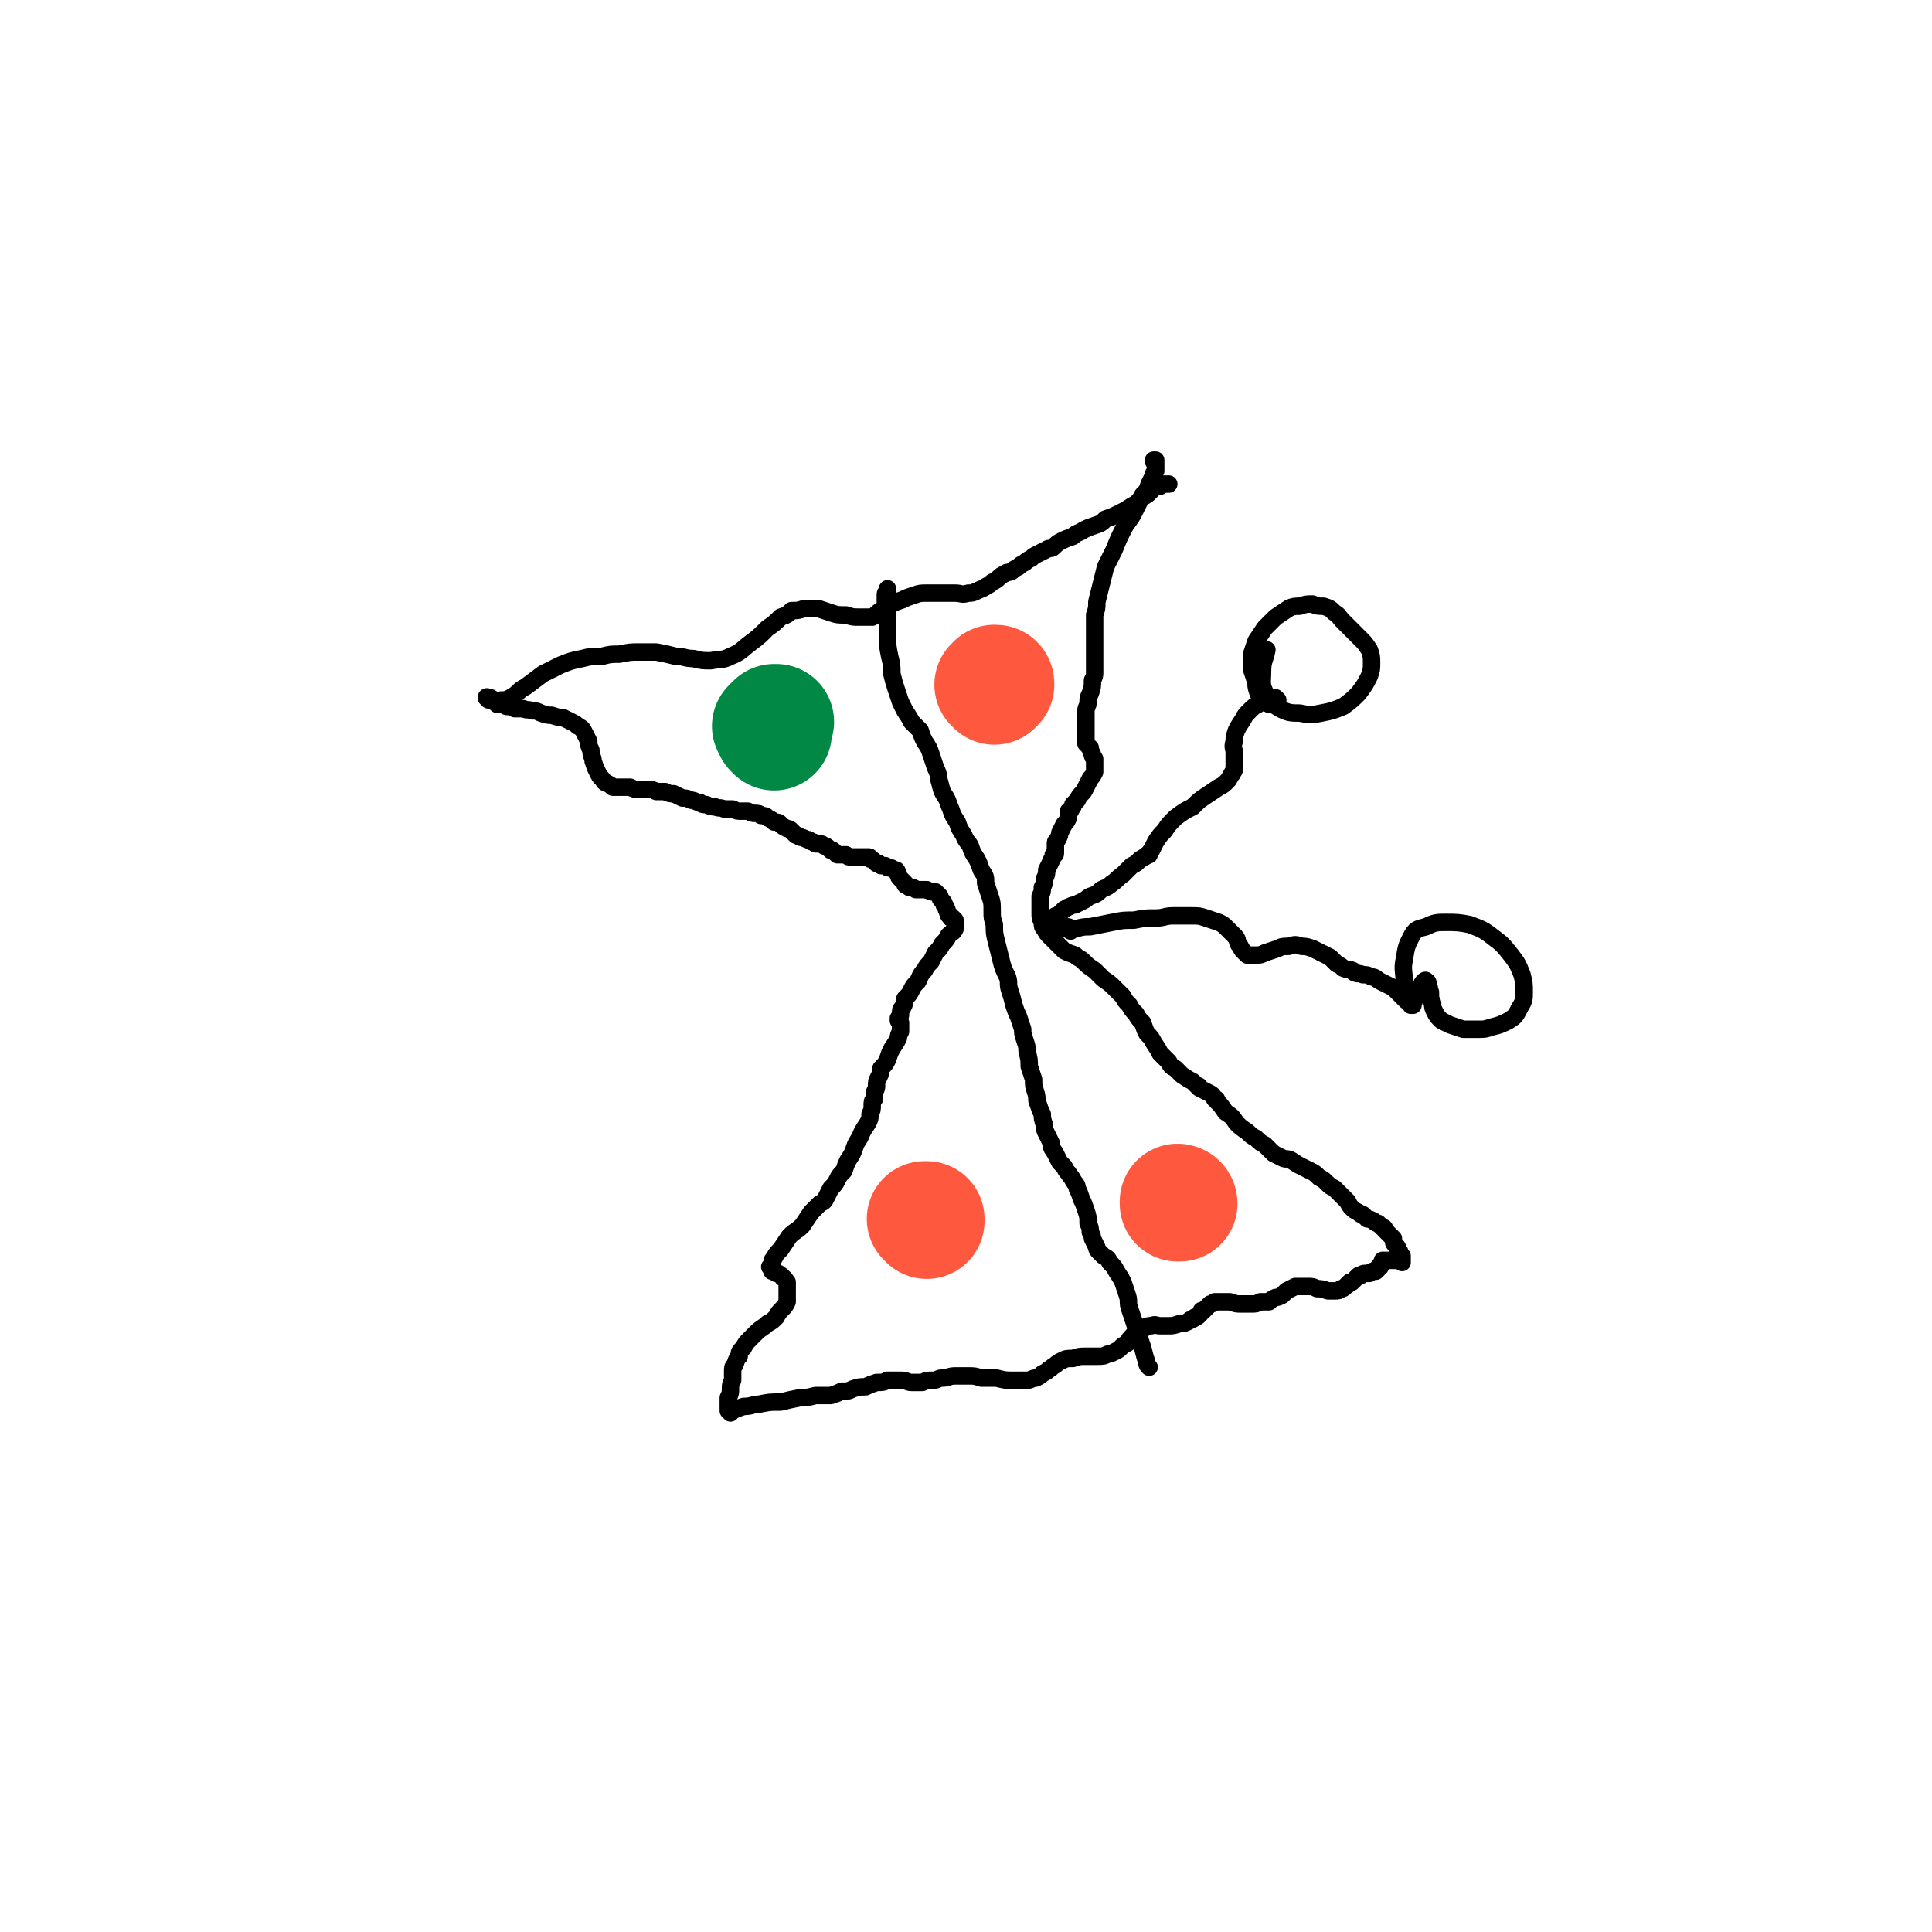 <svg viewBox='0 0 886 886' version='1.1' xmlns='http://www.w3.org/2000/svg' xmlns:xlink='http://www.w3.org/1999/xlink'><g fill='none' stroke='#000000' stroke-width='8' stroke-linecap='round' stroke-linejoin='round'><path d='M224,321c0,-1 0,-1 -1,-1 0,-1 1,0 1,0 -1,0 -1,0 -1,0 0,0 0,0 0,0 0,0 0,0 0,0 0,0 0,0 1,0 0,0 0,0 1,0 0,1 0,1 1,1 1,0 1,0 1,1 1,0 1,0 2,0 1,1 1,1 2,1 1,1 1,1 2,1 2,0 2,0 3,1 2,0 2,0 4,0 2,1 2,0 4,1 2,0 2,0 4,1 3,1 3,1 5,1 3,1 3,1 5,1 2,1 2,1 4,2 2,1 2,1 3,2 2,1 2,1 3,3 1,2 1,2 2,4 0,2 0,2 1,4 0,3 1,3 1,5 1,3 1,3 2,5 1,2 1,2 2,3 1,1 1,2 2,2 2,1 2,1 3,2 2,0 2,0 4,0 2,0 2,0 4,0 2,1 2,1 4,1 2,0 2,0 4,0 2,0 2,0 4,1 2,0 2,0 4,0 2,1 2,1 4,1 2,1 2,1 4,2 2,0 2,0 4,1 2,0 2,1 4,1 1,1 1,1 3,1 2,1 2,1 4,1 2,1 2,0 4,1 2,0 2,0 4,0 2,1 2,1 4,1 1,0 1,0 3,0 2,1 2,1 3,1 2,0 2,0 3,1 2,0 2,0 3,1 2,1 2,1 3,2 2,0 2,0 3,1 1,1 1,1 3,2 1,0 1,0 2,1 1,1 1,1 2,2 1,0 1,0 2,1 1,0 1,0 3,1 1,0 1,0 2,1 1,0 1,0 2,1 1,0 1,0 2,0 1,0 1,0 2,1 1,0 1,0 2,1 0,0 0,0 1,1 1,0 1,0 1,0 1,1 1,1 1,1 0,0 0,0 1,1 0,0 0,0 1,0 0,0 0,0 1,0 0,0 0,0 0,0 1,0 1,0 2,0 1,1 1,1 2,1 0,0 0,0 1,0 1,0 1,0 2,0 1,0 1,0 2,0 1,0 1,0 2,0 1,0 1,0 1,0 1,0 1,0 1,1 1,0 1,0 2,1 0,0 0,0 1,1 1,0 0,0 1,0 1,1 1,1 1,1 1,0 1,0 2,0 1,1 1,1 2,1 1,0 1,0 2,1 0,0 0,0 1,0 1,1 0,1 1,2 0,1 0,1 1,2 0,0 0,0 1,1 0,0 0,0 1,1 0,1 0,1 1,1 1,1 1,1 1,1 2,0 2,0 3,1 1,0 1,0 2,0 2,0 2,0 3,0 1,1 1,0 2,1 1,0 1,0 1,0 0,0 0,0 1,0 1,1 1,1 2,2 0,1 0,1 1,2 1,1 1,1 1,2 1,1 1,1 1,2 1,1 0,1 1,2 0,1 0,1 1,1 0,0 0,0 0,1 1,0 1,0 1,0 1,1 1,1 1,1 0,1 0,1 0,2 0,1 0,1 0,2 -1,2 -1,1 -3,3 -1,2 -1,2 -3,4 -1,2 -1,2 -3,4 -1,2 -1,2 -2,4 -2,2 -2,2 -3,4 -2,2 -2,3 -3,5 -2,2 -2,2 -3,4 -1,2 -1,2 -3,4 0,2 0,2 -1,4 -1,1 -1,1 -1,3 0,1 0,1 -1,2 0,0 0,0 0,1 0,0 0,0 1,1 0,0 0,0 0,1 0,0 0,0 0,1 0,1 0,1 0,2 -1,2 -1,2 -1,3 -1,2 -1,2 -3,5 -1,2 -1,2 -2,5 -1,2 -1,2 -3,4 0,2 0,2 -1,4 -1,2 -1,2 -1,4 0,1 0,1 -1,3 0,1 0,1 0,3 -1,1 -1,1 -1,3 0,2 0,2 -1,4 0,2 0,2 -1,4 -2,3 -2,3 -3,5 -1,3 -2,3 -3,6 -1,3 -1,3 -3,6 -1,2 -1,2 -2,5 -2,2 -2,2 -3,4 -1,2 -1,2 -3,4 -1,2 -1,2 -2,4 -1,2 -1,2 -3,3 -2,2 -2,2 -4,4 -2,3 -2,3 -4,6 -3,3 -3,2 -6,5 -2,3 -2,3 -4,6 -2,2 -2,2 -3,4 -1,1 -1,1 -1,3 0,1 -1,1 -1,1 1,1 1,1 1,2 1,0 1,0 2,1 1,0 1,0 1,0 1,1 2,1 2,2 1,0 1,1 2,2 0,1 0,1 0,2 0,2 0,2 0,3 0,2 0,2 0,4 -1,2 -1,2 -2,3 -2,2 -2,2 -3,4 -2,2 -2,2 -4,3 -2,2 -3,2 -5,4 -2,2 -2,2 -3,3 -2,2 -2,2 -3,4 -2,2 -2,2 -2,4 -1,1 -1,1 -2,4 -1,1 -1,1 -1,3 0,2 0,2 0,4 -1,2 -1,2 -1,4 0,2 0,2 -1,4 0,1 0,1 0,2 0,2 0,2 0,3 0,1 0,1 0,1 '/><path d='M530,212c-1,0 -1,0 -1,-1 0,0 0,0 0,0 0,0 0,0 0,0 1,0 1,0 1,0 0,1 0,1 0,1 0,1 0,1 0,2 0,1 0,1 0,2 -1,1 -1,1 -1,2 -1,2 -1,2 -2,4 -1,3 -1,3 -3,5 -2,4 -2,4 -4,8 -2,4 -3,4 -5,8 -2,4 -2,4 -4,9 -2,4 -2,4 -4,8 -1,4 -1,4 -2,8 -1,4 -1,4 -2,8 0,3 0,3 -1,6 0,3 0,3 0,7 0,2 0,2 0,5 0,3 0,3 0,5 0,2 0,2 0,4 0,2 0,2 0,5 0,2 0,2 -1,4 0,3 0,3 -1,6 -1,2 -1,2 -1,4 0,2 -1,2 -1,4 0,2 0,2 0,3 0,2 0,2 0,4 0,2 0,2 0,3 0,1 0,2 0,3 0,1 0,1 0,2 1,1 1,1 2,2 0,1 0,1 1,3 0,1 0,1 1,2 0,1 0,1 0,3 0,1 0,1 0,3 -1,2 -1,2 -2,3 -1,2 -1,2 -2,4 -1,2 -1,2 -2,3 -1,1 -1,1 -2,3 0,0 0,0 -1,1 0,0 0,0 -1,1 0,0 0,1 0,1 -1,1 -1,1 -1,1 0,1 0,1 -1,1 0,2 0,2 0,3 -1,2 -1,2 -2,3 -1,2 -1,2 -2,4 0,1 0,1 -1,3 -1,1 -1,1 -1,2 0,1 0,1 0,1 0,1 0,1 0,1 0,0 0,0 0,1 0,0 0,0 0,0 0,0 0,0 0,1 0,1 0,1 -1,1 0,2 -1,2 -1,3 -1,2 -1,2 -2,4 0,2 0,2 -1,4 0,2 0,2 -1,4 0,2 0,2 -1,4 0,2 0,2 0,4 0,2 0,2 0,4 0,2 0,2 1,4 0,2 0,2 1,3 1,2 1,2 3,4 1,1 1,1 3,3 1,1 1,1 3,3 2,1 2,1 5,2 2,2 2,1 4,3 2,2 2,2 5,4 2,2 2,2 4,4 3,2 3,2 5,4 2,2 2,2 4,4 1,2 1,2 3,4 1,2 1,2 3,4 1,2 1,2 3,4 1,3 1,3 2,5 2,2 2,2 3,4 2,3 2,3 3,5 2,2 2,2 4,4 1,2 1,2 3,3 2,2 2,2 3,3 3,2 3,2 5,3 1,1 1,1 2,2 1,0 1,0 1,1 2,1 2,1 4,2 2,1 2,1 3,3 1,0 1,0 1,1 2,2 2,2 4,5 3,2 3,2 5,5 2,2 2,2 5,4 2,2 2,2 4,3 2,2 2,2 4,3 2,2 2,2 4,4 2,1 2,1 4,2 2,1 2,0 4,1 3,2 3,2 5,3 2,1 2,1 4,2 2,1 2,1 4,3 2,1 2,1 4,3 1,1 1,1 3,2 1,1 1,1 2,2 2,2 2,2 4,4 1,2 1,2 2,3 1,1 1,1 3,2 1,1 1,1 2,1 1,1 1,1 2,2 1,0 1,0 3,1 1,1 1,1 2,1 1,1 1,1 2,2 1,0 1,0 1,1 1,1 1,1 2,2 1,1 1,1 2,2 0,2 0,2 1,3 1,1 1,1 1,2 1,1 1,1 1,2 0,1 0,1 1,1 0,1 0,1 0,2 0,0 0,0 0,1 0,0 0,0 0,0 0,0 0,0 0,0 0,0 0,0 0,0 0,-1 -1,-1 -1,-1 0,0 0,0 0,0 -1,0 -1,0 -1,0 -1,0 -1,0 -1,0 -1,0 -1,0 -1,0 -1,0 -1,0 -1,0 -1,0 -1,0 -1,0 0,0 0,0 -1,0 0,0 0,0 0,0 -1,0 -1,0 -1,0 0,0 0,0 0,0 0,0 0,0 0,0 0,0 0,0 0,0 0,0 0,0 -1,0 0,1 0,1 0,1 0,0 0,0 0,0 0,0 0,0 -1,1 0,0 0,0 0,0 0,1 0,1 0,1 -1,0 -1,0 -1,1 0,0 0,0 0,0 0,0 0,0 -1,1 0,0 0,0 0,0 -1,0 -1,0 -1,0 -1,0 -1,0 -2,1 -1,0 -1,0 -2,0 -1,0 -1,0 -2,1 0,0 -1,0 -1,0 -1,1 -1,1 -1,1 -1,1 -1,1 -2,2 0,0 0,0 -1,0 -1,1 0,1 -1,1 -1,1 -1,1 -1,1 -1,1 -1,1 -2,1 -1,1 -1,1 -3,1 -2,0 -2,0 -3,0 -3,-1 -3,-1 -5,-1 -2,-1 -2,-1 -4,-1 -1,0 -2,0 -3,0 -2,0 -2,0 -3,0 -2,1 -2,1 -4,2 -1,1 -1,1 -2,2 -2,1 -2,1 -3,1 -2,1 -2,1 -3,2 -2,0 -2,0 -4,0 -2,1 -2,1 -4,1 -3,0 -3,0 -5,0 -2,0 -2,0 -5,-1 -2,0 -2,0 -4,0 -1,0 -1,0 -3,0 -1,1 -1,1 -2,1 -1,1 -1,1 -2,2 0,0 0,0 -1,1 0,0 0,0 -1,0 0,1 0,1 -1,2 0,0 0,0 0,0 -1,1 -1,1 -2,1 0,1 0,0 -1,1 -1,0 -1,0 -2,1 -2,1 -2,1 -4,1 -3,1 -3,1 -5,1 -2,0 -2,0 -4,0 -2,0 -2,-1 -4,0 -2,0 -2,0 -3,1 -2,0 -2,0 -3,1 -2,1 -1,1 -3,3 -1,1 -1,1 -2,3 -2,1 -2,1 -3,2 -1,1 -1,1 -3,2 -2,1 -2,1 -3,1 -2,1 -2,1 -5,1 -3,0 -3,0 -5,0 -3,0 -3,0 -6,1 -3,0 -3,0 -5,1 -2,1 -2,1 -3,2 -2,1 -1,1 -3,2 -1,1 -1,1 -3,2 -1,1 -1,1 -3,2 -2,0 -2,1 -4,1 -3,0 -3,0 -7,0 -3,0 -3,0 -7,-1 -3,0 -3,0 -7,0 -3,-1 -3,-1 -6,-1 -3,0 -3,0 -6,0 -3,0 -3,1 -6,1 -2,0 -2,1 -4,1 -3,0 -3,0 -5,1 -2,0 -2,0 -5,0 -2,0 -2,-1 -5,-1 -3,0 -3,0 -6,0 -2,1 -2,1 -5,1 -3,1 -3,1 -5,2 -3,0 -3,0 -6,1 -2,1 -2,1 -5,1 -2,1 -2,1 -5,2 -3,0 -3,0 -7,0 -4,1 -4,1 -7,1 -5,1 -5,1 -9,2 -5,0 -5,0 -10,1 -3,0 -3,1 -7,1 -3,1 -3,1 -5,2 -1,0 0,0 -1,1 '/><path d='M228,323c0,0 -1,-1 -1,-1 0,0 1,1 0,0 0,0 0,0 -1,-1 0,0 0,0 0,0 0,0 0,0 0,0 0,0 0,0 0,0 1,0 1,0 1,0 1,1 1,1 3,0 2,0 2,0 4,-1 4,-2 3,-3 7,-5 4,-3 4,-3 8,-6 4,-2 4,-2 8,-4 5,-2 5,-2 10,-3 4,-1 4,-1 9,-1 4,-1 4,-1 8,-1 5,-1 5,-1 9,-1 4,0 4,0 8,0 5,1 5,1 9,2 4,0 4,1 8,1 4,1 4,1 8,1 5,-1 5,0 9,-2 5,-2 5,-3 9,-6 4,-3 4,-3 8,-7 3,-2 3,-2 6,-5 3,-1 3,-1 5,-3 3,0 3,0 6,-1 3,0 3,0 6,0 3,1 3,1 6,2 3,1 3,1 7,1 3,1 3,1 6,1 3,0 3,0 6,0 2,-1 2,-2 4,-3 2,-1 2,-1 5,-3 2,-1 2,-1 5,-2 2,-1 2,-1 5,-2 3,-1 3,-1 6,-1 3,0 3,0 6,0 4,0 4,0 7,0 3,0 3,1 6,0 2,0 2,0 4,-1 2,-1 3,-1 4,-2 2,-1 2,-1 3,-2 2,-1 2,-1 3,-2 1,-1 1,-1 3,-2 1,-1 1,0 3,-1 1,-1 1,-1 3,-2 1,-1 1,-1 3,-2 1,-1 1,-1 3,-2 1,-1 1,-1 3,-2 2,-1 2,-1 4,-2 1,-1 2,0 3,-1 2,-2 2,-2 4,-3 2,-1 2,-1 5,-2 2,-2 2,-1 5,-3 2,-1 2,-1 5,-2 3,-1 3,-1 5,-3 3,-1 3,-1 5,-2 2,-1 2,-1 4,-2 3,-2 3,-2 5,-3 2,-2 2,-2 3,-3 2,-1 2,-1 3,-2 1,-1 1,-1 2,-2 1,-1 1,-1 2,-1 0,0 0,0 1,0 0,0 0,-1 1,-1 1,0 1,0 1,0 1,0 1,0 2,0 '/><path d='M407,279c0,0 -1,-1 -1,-1 0,0 1,1 1,1 0,-1 -1,-1 -1,-3 0,-1 0,-1 0,-3 0,-1 0,-1 1,-2 0,0 0,-1 0,-1 0,0 0,1 0,1 0,2 0,2 0,4 0,4 0,4 0,7 0,5 0,5 0,9 0,5 0,5 1,10 1,4 1,4 1,8 1,4 1,4 2,7 1,3 1,3 2,6 1,2 1,2 2,4 2,3 2,3 3,5 2,2 2,2 4,4 1,3 1,3 2,5 2,3 2,3 3,6 1,3 1,3 2,6 2,4 1,4 2,7 1,4 1,4 3,7 1,2 1,3 2,5 1,3 1,3 3,6 1,3 1,3 3,6 1,3 2,3 3,5 1,3 1,3 3,6 1,2 1,2 2,5 2,3 2,3 2,6 1,3 1,3 2,6 1,3 1,3 1,7 0,3 0,3 1,6 0,4 0,4 1,8 1,4 1,4 2,8 1,4 1,4 3,8 1,3 0,3 1,6 1,3 1,3 2,7 1,3 1,3 2,5 1,3 1,3 2,6 0,2 0,2 1,5 1,3 1,3 1,5 1,4 1,4 1,7 1,3 1,3 2,6 0,3 0,3 1,6 1,3 0,3 1,5 1,3 1,3 2,5 0,2 0,2 1,5 0,2 0,2 1,4 1,2 1,2 2,4 0,3 1,3 2,5 1,2 1,2 2,4 1,1 1,1 2,2 1,2 1,2 2,3 1,2 1,1 2,3 1,2 2,2 2,4 1,2 1,2 2,5 1,2 1,2 2,5 1,3 1,3 1,6 1,2 1,2 1,4 1,2 1,2 1,3 1,2 1,2 2,4 0,1 0,1 1,2 1,1 1,1 2,2 2,1 2,1 3,3 2,2 2,2 3,4 2,3 2,3 3,5 1,3 1,3 2,6 1,3 0,3 1,6 1,3 1,3 2,6 1,3 1,3 2,6 1,3 1,3 2,6 1,4 1,4 2,7 0,1 0,1 1,2 '/><path d='M485,421c0,0 -1,-1 -1,-1 0,0 1,0 1,0 0,0 0,0 0,0 1,-1 1,-1 2,-2 0,0 0,0 1,-1 1,0 1,-1 2,-1 2,-1 2,-1 3,-1 2,-1 2,-1 4,-2 2,-1 1,-1 3,-2 3,-1 3,-1 5,-3 2,-1 3,-1 5,-3 2,-1 2,-2 5,-4 2,-2 2,-2 4,-4 2,-1 2,-1 4,-3 1,0 1,-1 2,-1 1,-1 1,0 1,-1 1,0 1,0 1,0 0,0 0,0 0,0 0,0 0,0 0,0 0,0 0,0 0,0 0,-1 0,-1 1,-2 1,-2 1,-2 2,-4 2,-3 2,-3 4,-5 2,-3 2,-3 5,-6 4,-3 4,-3 8,-5 3,-3 3,-3 6,-5 3,-2 3,-2 6,-4 2,-1 2,-1 4,-3 1,-1 1,-2 2,-3 0,-1 1,-1 1,-2 0,-1 0,-1 0,-2 0,-1 0,-1 0,-3 0,-1 0,-1 0,-3 0,-2 -1,-2 0,-5 0,-2 0,-2 1,-5 1,-2 1,-2 3,-5 1,-2 1,-2 3,-4 2,-2 2,-2 4,-3 1,-1 1,-1 3,-2 1,0 1,0 3,0 0,-1 0,-1 0,-1 0,0 0,0 1,0 0,0 0,0 0,0 0,0 0,0 0,0 0,0 -1,0 0,0 0,0 0,0 0,0 0,0 0,0 1,0 0,0 0,0 1,1 0,0 0,0 0,0 -1,1 -1,1 -1,1 -1,1 -2,1 -3,1 -1,-1 -1,-1 -2,-2 -2,-1 -2,-1 -3,-3 -1,-3 -1,-3 -1,-5 -1,-3 -1,-3 -2,-6 0,-3 0,-3 0,-7 1,-3 1,-3 2,-6 2,-3 2,-3 4,-6 3,-3 3,-3 5,-5 3,-2 3,-2 6,-4 2,-1 3,-1 5,-1 3,-1 3,-1 6,-1 2,1 2,1 5,1 3,1 3,1 5,3 2,1 2,2 4,4 2,2 2,2 4,4 2,2 2,2 4,4 2,2 2,2 4,5 1,3 1,3 1,6 0,3 0,3 -1,6 -2,4 -2,4 -5,8 -3,3 -3,3 -7,6 -5,2 -5,2 -10,3 -5,1 -5,1 -10,0 -4,0 -5,0 -9,-2 -3,-2 -4,-2 -6,-6 -3,-5 -2,-6 -2,-11 0,-5 1,-5 2,-10 '/><path d='M491,427c0,0 -1,-1 -1,-1 0,0 0,0 0,0 0,0 -1,0 -1,0 -1,0 -1,0 -1,-1 -1,0 -1,0 -1,0 0,0 0,0 -1,0 0,0 0,0 0,0 0,0 0,0 1,0 1,0 1,0 2,0 2,0 2,1 4,1 4,-1 4,-1 7,-1 5,-1 5,-1 10,-2 5,-1 5,-1 10,-1 5,-1 5,-1 10,-1 4,0 4,-1 8,-1 4,0 4,0 8,0 4,0 4,0 7,1 3,1 3,1 6,2 2,1 2,1 4,3 2,2 2,2 3,3 2,2 1,2 2,4 1,1 1,2 2,3 1,1 1,1 2,2 2,0 2,0 3,0 3,0 3,0 5,-1 3,-1 3,-1 6,-2 2,-1 2,-1 5,-1 3,-1 3,-1 6,0 2,0 2,0 5,1 2,1 2,1 4,2 2,1 2,1 4,2 1,1 1,1 3,3 2,1 2,1 3,2 2,1 2,0 4,1 1,0 1,1 1,1 2,1 2,0 4,1 2,0 2,0 4,1 2,0 2,1 4,2 2,1 2,1 4,2 2,1 2,1 3,2 2,2 2,2 3,3 1,1 1,1 2,2 1,0 1,0 2,1 0,0 0,0 0,0 0,0 0,0 0,1 1,0 1,0 1,0 0,0 0,0 0,0 0,-1 0,-1 0,-1 1,-1 0,-1 1,-2 1,-2 1,-2 1,-3 1,-2 1,-2 2,-3 0,-1 0,-1 1,-2 0,0 1,-1 1,0 1,0 1,1 1,2 1,1 0,2 1,3 0,3 0,3 1,5 0,2 0,2 1,4 1,2 1,2 3,4 2,1 2,1 4,2 3,1 3,1 6,2 3,0 3,0 7,0 3,0 3,0 6,-1 4,-1 4,-1 8,-3 3,-2 3,-2 5,-6 2,-3 2,-4 2,-7 0,-4 0,-4 -1,-8 -2,-5 -2,-5 -5,-9 -4,-5 -4,-5 -8,-8 -5,-4 -6,-4 -11,-6 -5,-1 -6,-1 -11,-1 -4,0 -5,0 -9,2 -4,1 -5,1 -7,5 -2,4 -2,4 -3,10 -1,5 0,5 0,11 '/></g>
<g fill='none' stroke='#008844' stroke-width='53' stroke-linecap='round' stroke-linejoin='round'><path d='M355,336c0,0 0,-1 -1,-1 0,-1 0,-1 -1,-2 0,0 0,0 0,0 1,-1 1,-1 1,-1 1,-1 1,-1 1,-1 1,0 1,0 1,0 '/></g>
<g fill='none' stroke='#FE583F' stroke-width='53' stroke-linecap='round' stroke-linejoin='round'><path d='M425,560c0,0 0,-1 -1,-1 0,0 0,0 0,0 0,0 0,0 0,0 0,0 0,0 0,0 0,0 0,0 1,0 0,0 0,0 0,0 '/><path d='M541,552c0,-1 -1,-1 -1,-1 0,0 0,0 0,0 0,0 0,0 0,1 0,0 0,0 0,0 0,0 0,0 0,0 0,0 0,0 0,0 '/><path d='M456,315c0,0 -1,-1 -1,-1 0,0 0,0 0,0 1,-1 1,-1 1,-1 1,0 1,0 1,1 '/></g>
</svg>